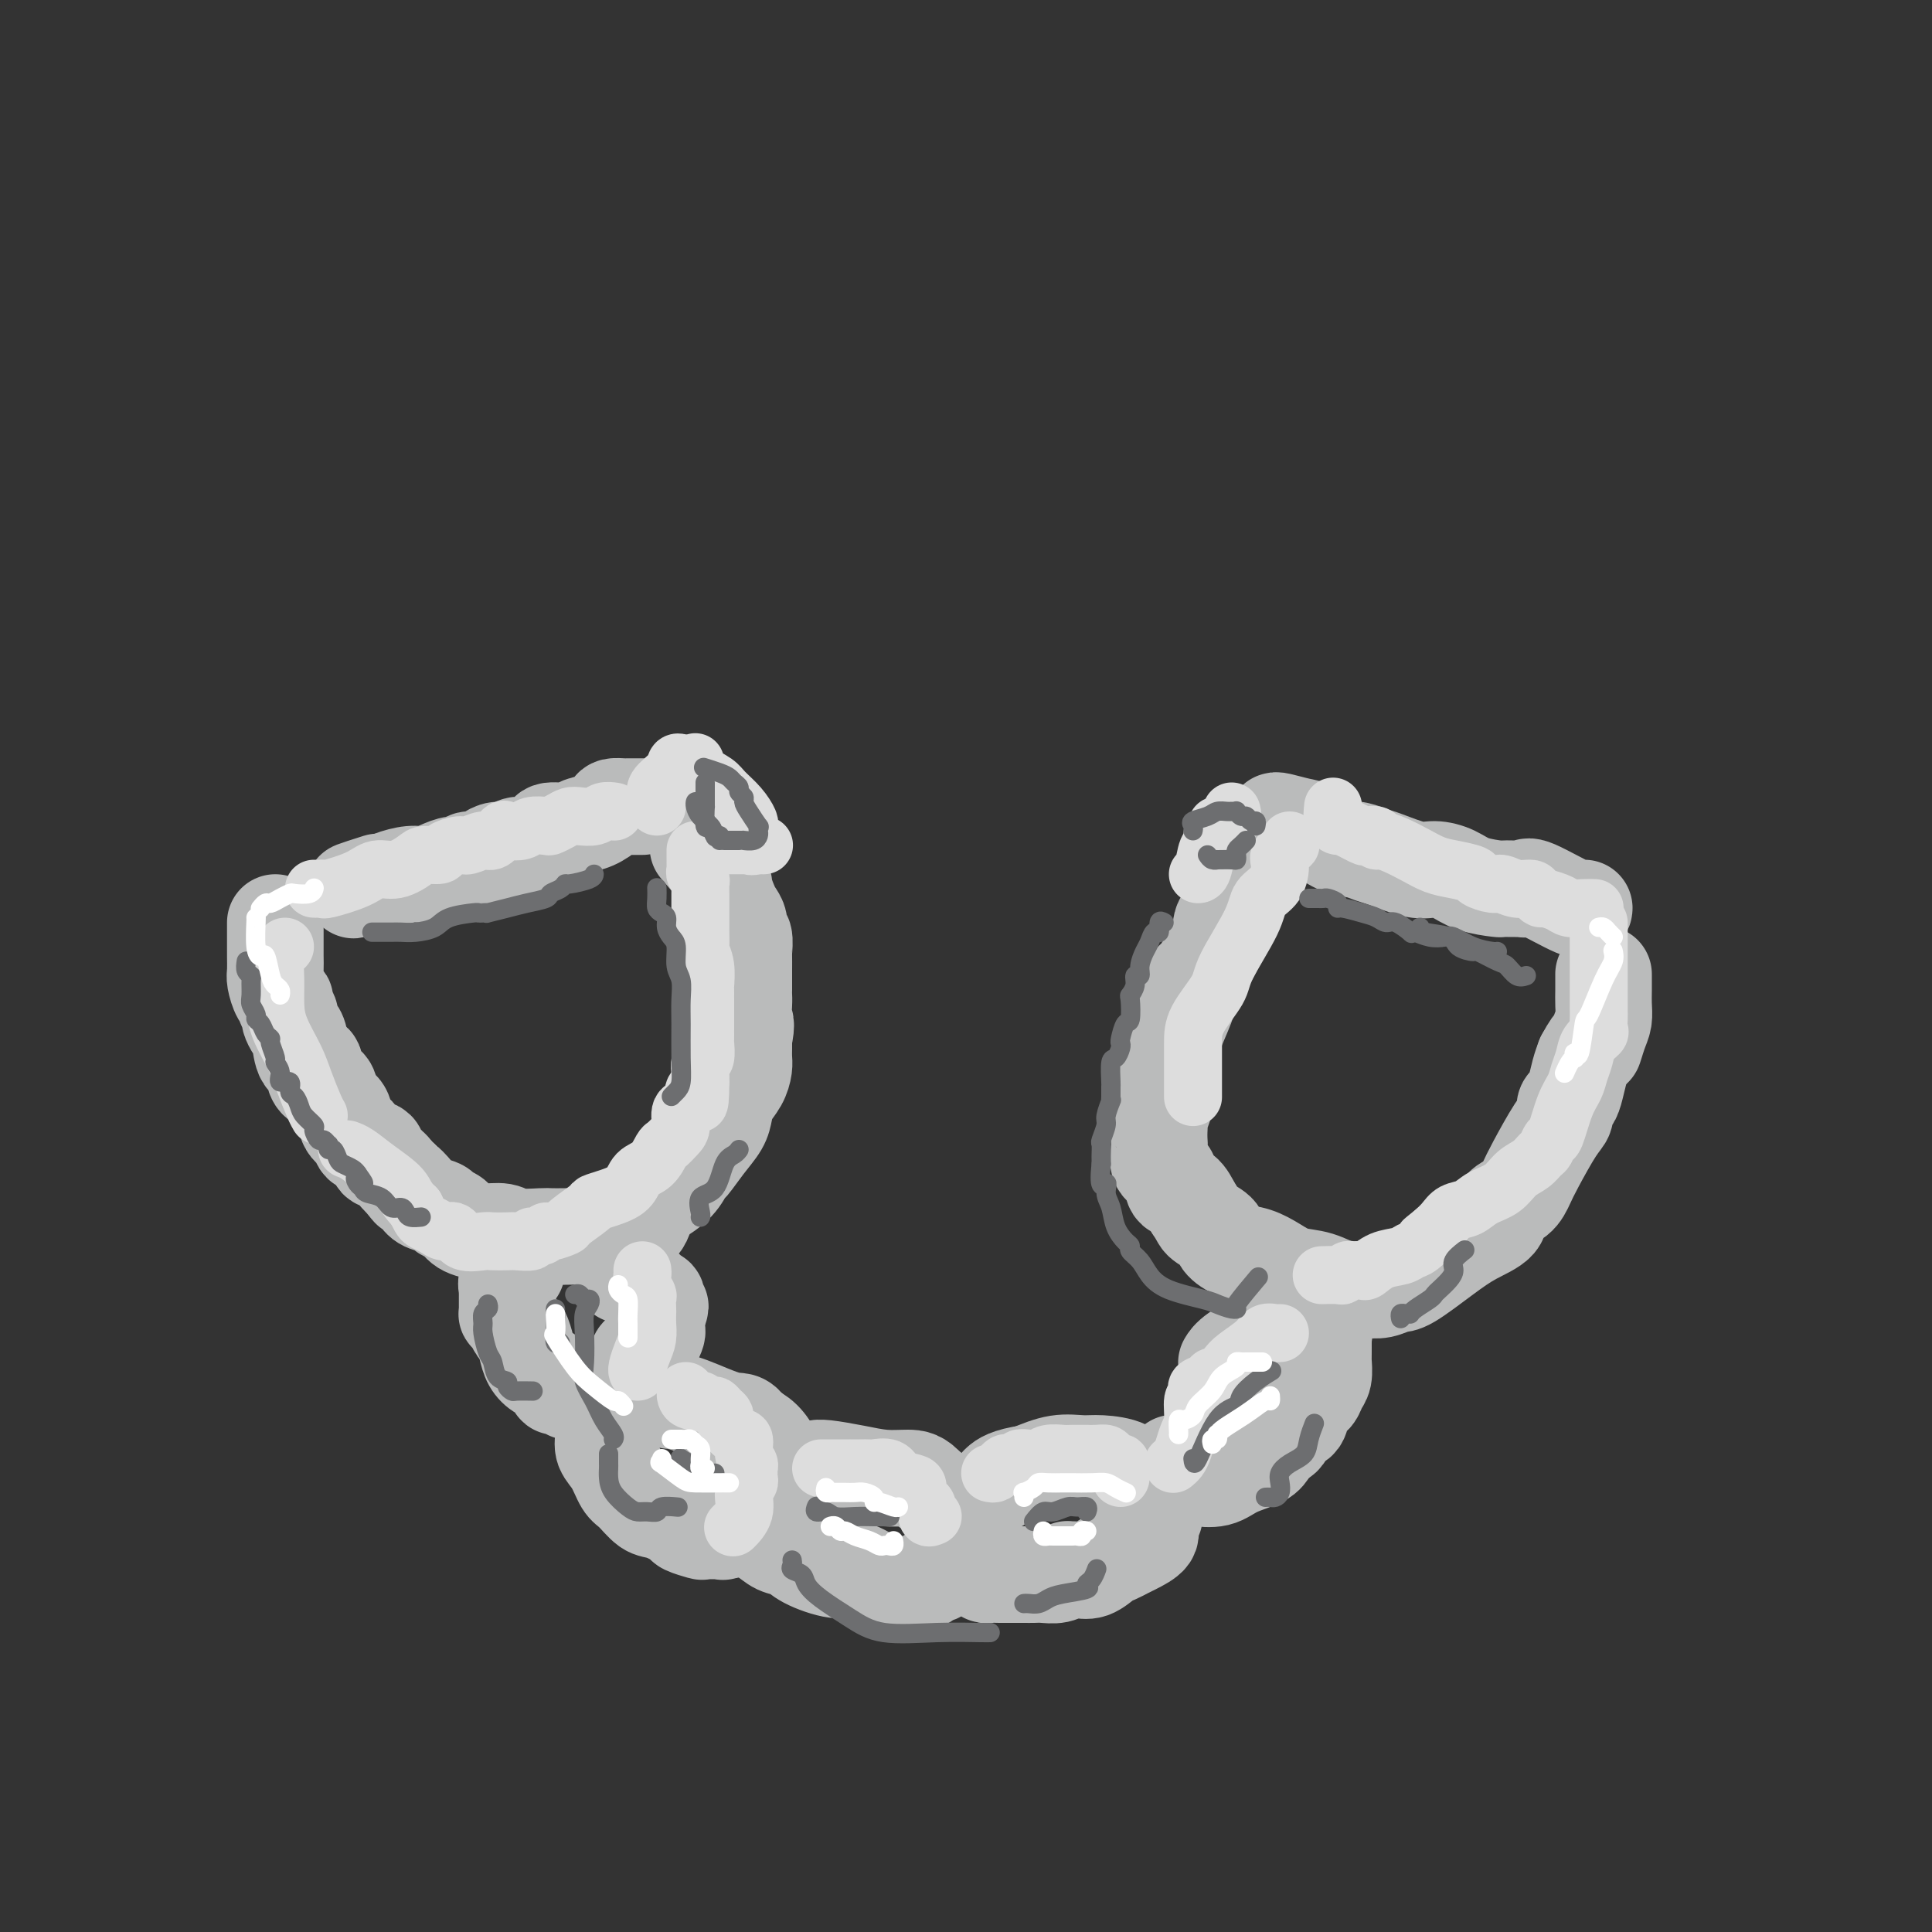 <svg viewBox='0 0 400 400' version='1.1' xmlns='http://www.w3.org/2000/svg' xmlns:xlink='http://www.w3.org/1999/xlink'><rect x="0" y="0" width="400" height="400" fill="#333333" stroke="none"/><g fill='none' stroke='rgb(186,187,187)' stroke-width='20' stroke-linecap='round' stroke-linejoin='round'><path d='M133,167c-0.446,0.000 -0.892,0.000 -1,0c-0.108,-0.000 0.122,-0.001 0,0c-0.122,0.001 -0.594,0.002 -1,0c-0.406,-0.002 -0.744,-0.008 -1,0c-0.256,0.008 -0.429,0.029 -1,0c-0.571,-0.029 -1.540,-0.109 -2,0c-0.460,0.109 -0.411,0.407 -1,1c-0.589,0.593 -1.817,1.483 -3,2c-1.183,0.517 -2.323,0.663 -3,1c-0.677,0.337 -0.891,0.865 -2,1c-1.109,0.135 -3.112,-0.123 -4,0c-0.888,0.123 -0.661,0.625 -1,1c-0.339,0.375 -1.245,0.622 -2,1c-0.755,0.378 -1.358,0.889 -2,1c-0.642,0.111 -1.322,-0.176 -2,0c-0.678,0.176 -1.355,0.817 -2,1c-0.645,0.183 -1.257,-0.091 -2,0c-0.743,0.091 -1.616,0.545 -2,1c-0.384,0.455 -0.280,0.909 -1,1c-0.720,0.091 -2.265,-0.182 -3,0c-0.735,0.182 -0.660,0.819 -1,1c-0.340,0.181 -1.096,-0.092 -2,0c-0.904,0.092 -1.958,0.550 -3,1c-1.042,0.450 -2.073,0.891 -3,1c-0.927,0.109 -1.751,-0.114 -3,0c-1.249,0.114 -2.922,0.567 -4,1c-1.078,0.433 -1.559,0.847 -2,1c-0.441,0.153 -0.840,0.044 -1,0c-0.160,-0.044 -0.080,-0.022 0,0'/><path d='M78,183c-8.778,2.489 -3.222,0.711 -1,0c2.222,-0.711 1.111,-0.356 0,0'/><path d='M57,191c-0.000,0.295 -0.000,0.590 0,1c0.000,0.410 0.000,0.937 0,1c-0.000,0.063 -0.000,-0.336 0,0c0.000,0.336 0.000,1.406 0,2c-0.000,0.594 -0.001,0.710 0,1c0.001,0.290 0.003,0.754 0,1c-0.003,0.246 -0.011,0.276 0,1c0.011,0.724 0.040,2.143 0,3c-0.040,0.857 -0.150,1.151 0,2c0.150,0.849 0.561,2.254 1,3c0.439,0.746 0.905,0.833 1,1c0.095,0.167 -0.181,0.412 0,1c0.181,0.588 0.821,1.517 1,2c0.179,0.483 -0.102,0.520 0,1c0.102,0.480 0.587,1.402 1,2c0.413,0.598 0.754,0.871 1,2c0.246,1.129 0.399,3.113 1,4c0.601,0.887 1.651,0.679 2,1c0.349,0.321 -0.005,1.173 0,2c0.005,0.827 0.367,1.629 1,2c0.633,0.371 1.536,0.312 2,1c0.464,0.688 0.489,2.125 1,3c0.511,0.875 1.508,1.189 2,2c0.492,0.811 0.480,2.119 1,3c0.520,0.881 1.571,1.334 2,2c0.429,0.666 0.237,1.544 1,2c0.763,0.456 2.481,0.490 3,1c0.519,0.510 -0.160,1.498 0,2c0.160,0.502 1.158,0.520 2,1c0.842,0.480 1.526,1.423 2,2c0.474,0.577 0.737,0.789 1,1'/><path d='M83,244c3.219,4.002 1.267,1.506 1,1c-0.267,-0.506 1.150,0.977 2,2c0.850,1.023 1.132,1.587 2,2c0.868,0.413 2.321,0.675 3,1c0.679,0.325 0.584,0.713 1,1c0.416,0.287 1.344,0.473 2,1c0.656,0.527 1.041,1.395 2,2c0.959,0.605 2.493,0.947 4,1c1.507,0.053 2.987,-0.182 4,0c1.013,0.182 1.560,0.780 3,1c1.440,0.220 3.774,0.060 5,0c1.226,-0.060 1.343,-0.020 2,0c0.657,0.020 1.853,0.019 3,0c1.147,-0.019 2.243,-0.057 4,0c1.757,0.057 4.173,0.210 5,0c0.827,-0.210 0.063,-0.783 1,-1c0.937,-0.217 3.575,-0.080 5,-1c1.425,-0.920 1.637,-2.899 2,-4c0.363,-1.101 0.876,-1.326 2,-2c1.124,-0.674 2.858,-1.797 4,-3c1.142,-1.203 1.693,-2.485 2,-3c0.307,-0.515 0.372,-0.262 1,-1c0.628,-0.738 1.821,-2.465 3,-4c1.179,-1.535 2.344,-2.876 3,-4c0.656,-1.124 0.803,-2.030 1,-3c0.197,-0.970 0.445,-2.003 1,-3c0.555,-0.997 1.417,-1.958 2,-3c0.583,-1.042 0.888,-2.166 1,-3c0.112,-0.834 0.030,-1.378 0,-2c-0.030,-0.622 -0.009,-1.320 0,-2c0.009,-0.680 0.004,-1.340 0,-2'/><path d='M154,215c0.773,-3.540 0.207,-3.392 0,-4c-0.207,-0.608 -0.055,-1.974 0,-3c0.055,-1.026 0.015,-1.712 0,-2c-0.015,-0.288 -0.003,-0.179 0,-1c0.003,-0.821 -0.003,-2.572 0,-4c0.003,-1.428 0.016,-2.532 0,-3c-0.016,-0.468 -0.060,-0.300 0,-1c0.060,-0.700 0.224,-2.270 0,-3c-0.224,-0.730 -0.834,-0.622 -1,-1c-0.166,-0.378 0.113,-1.242 0,-2c-0.113,-0.758 -0.620,-1.409 -1,-2c-0.380,-0.591 -0.635,-1.123 -1,-2c-0.365,-0.877 -0.840,-2.101 -1,-3c-0.160,-0.899 -0.005,-1.473 -1,-3c-0.995,-1.527 -3.142,-4.008 -4,-5c-0.858,-0.992 -0.429,-0.496 0,0'/><path d='M264,170c0.027,-0.106 0.055,-0.211 1,0c0.945,0.211 2.809,0.739 4,1c1.191,0.261 1.709,0.254 3,1c1.291,0.746 3.357,2.246 5,3c1.643,0.754 2.865,0.762 4,1c1.135,0.238 2.183,0.707 3,1c0.817,0.293 1.402,0.411 3,1c1.598,0.589 4.208,1.650 6,2c1.792,0.350 2.766,-0.011 4,0c1.234,0.011 2.730,0.395 4,1c1.270,0.605 2.316,1.430 4,2c1.684,0.570 4.006,0.885 5,1c0.994,0.115 0.662,0.031 1,0c0.338,-0.031 1.348,-0.007 2,0c0.652,0.007 0.945,-0.002 1,0c0.055,0.002 -0.129,0.016 0,0c0.129,-0.016 0.570,-0.060 1,0c0.430,0.060 0.847,0.226 1,0c0.153,-0.226 0.041,-0.844 2,0c1.959,0.844 5.989,3.150 8,4c2.011,0.850 2.003,0.243 2,0c-0.003,-0.243 -0.002,-0.121 0,0'/><path d='M261,175c-0.765,0.758 -1.529,1.516 -2,2c-0.471,0.484 -0.647,0.694 -1,1c-0.353,0.306 -0.881,0.707 -1,1c-0.119,0.293 0.171,0.476 0,1c-0.171,0.524 -0.802,1.388 -1,2c-0.198,0.612 0.038,0.971 0,2c-0.038,1.029 -0.349,2.728 -1,4c-0.651,1.272 -1.640,2.117 -2,3c-0.360,0.883 -0.089,1.805 -1,4c-0.911,2.195 -3.004,5.665 -4,7c-0.996,1.335 -0.897,0.537 -1,1c-0.103,0.463 -0.410,2.188 -1,4c-0.590,1.812 -1.465,3.711 -2,5c-0.535,1.289 -0.732,1.968 -1,3c-0.268,1.032 -0.607,2.417 -1,4c-0.393,1.583 -0.841,3.363 -1,4c-0.159,0.637 -0.028,0.132 0,1c0.028,0.868 -0.045,3.110 0,4c0.045,0.890 0.208,0.427 0,1c-0.208,0.573 -0.787,2.183 -1,3c-0.213,0.817 -0.059,0.842 0,1c0.059,0.158 0.023,0.450 0,1c-0.023,0.550 -0.032,1.360 0,2c0.032,0.640 0.106,1.112 0,2c-0.106,0.888 -0.390,2.194 0,3c0.390,0.806 1.455,1.113 2,2c0.545,0.887 0.570,2.354 1,3c0.430,0.646 1.266,0.470 2,1c0.734,0.530 1.367,1.765 2,3'/><path d='M247,250c1.361,1.975 1.262,2.412 2,3c0.738,0.588 2.311,1.326 3,2c0.689,0.674 0.493,1.284 1,2c0.507,0.716 1.716,1.539 3,2c1.284,0.461 2.644,0.562 4,1c1.356,0.438 2.709,1.214 4,2c1.291,0.786 2.519,1.583 4,2c1.481,0.417 3.215,0.452 5,1c1.785,0.548 3.623,1.607 5,2c1.377,0.393 2.294,0.120 3,0c0.706,-0.120 1.202,-0.086 2,0c0.798,0.086 1.898,0.224 3,0c1.102,-0.224 2.205,-0.811 3,-1c0.795,-0.189 1.282,0.020 3,-1c1.718,-1.020 4.666,-3.270 7,-5c2.334,-1.730 4.054,-2.942 6,-4c1.946,-1.058 4.119,-1.963 5,-3c0.881,-1.037 0.470,-2.207 1,-3c0.530,-0.793 2.003,-1.209 3,-2c0.997,-0.791 1.520,-1.956 2,-3c0.480,-1.044 0.916,-1.967 2,-4c1.084,-2.033 2.815,-5.176 4,-7c1.185,-1.824 1.823,-2.330 2,-3c0.177,-0.670 -0.107,-1.506 0,-2c0.107,-0.494 0.606,-0.648 1,-1c0.394,-0.352 0.683,-0.902 1,-2c0.317,-1.098 0.662,-2.742 1,-4c0.338,-1.258 0.669,-2.129 1,-3'/><path d='M328,219c2.574,-4.796 2.010,-2.284 2,-2c-0.010,0.284 0.533,-1.658 1,-3c0.467,-1.342 0.857,-2.083 1,-3c0.143,-0.917 0.038,-2.009 0,-3c-0.038,-0.991 -0.010,-1.882 0,-3c0.010,-1.118 0.003,-2.462 0,-3c-0.003,-0.538 -0.001,-0.269 0,0'/><path d='M107,263c-0.845,0.653 -1.691,1.306 -2,2c-0.309,0.694 -0.083,1.428 0,2c0.083,0.572 0.022,0.980 0,1c-0.022,0.020 -0.007,-0.349 0,0c0.007,0.349 0.005,1.416 0,2c-0.005,0.584 -0.012,0.685 0,1c0.012,0.315 0.045,0.842 0,1c-0.045,0.158 -0.166,-0.054 0,0c0.166,0.054 0.621,0.374 1,1c0.379,0.626 0.682,1.558 1,2c0.318,0.442 0.652,0.393 1,1c0.348,0.607 0.709,1.869 1,3c0.291,1.131 0.510,2.130 1,3c0.490,0.870 1.250,1.610 2,2c0.750,0.390 1.490,0.430 2,1c0.510,0.570 0.791,1.670 1,2c0.209,0.330 0.345,-0.108 1,0c0.655,0.108 1.830,0.764 2,1c0.170,0.236 -0.666,0.053 0,0c0.666,-0.053 2.832,0.025 4,0c1.168,-0.025 1.336,-0.152 2,0c0.664,0.152 1.824,0.584 3,0c1.176,-0.584 2.370,-2.183 3,-3c0.630,-0.817 0.697,-0.851 1,-1c0.303,-0.149 0.841,-0.411 1,-1c0.159,-0.589 -0.063,-1.504 0,-2c0.063,-0.496 0.409,-0.572 1,-1c0.591,-0.428 1.426,-1.207 2,-2c0.574,-0.793 0.885,-1.598 1,-2c0.115,-0.402 0.033,-0.401 0,-1c-0.033,-0.599 -0.016,-1.800 0,-3'/><path d='M136,272c1.389,-2.585 0.360,-1.046 0,-1c-0.360,0.046 -0.051,-1.399 0,-2c0.051,-0.601 -0.155,-0.357 -1,-1c-0.845,-0.643 -2.330,-2.172 -3,-3c-0.670,-0.828 -0.527,-0.954 -1,-1c-0.473,-0.046 -1.564,-0.013 -2,0c-0.436,0.013 -0.218,0.007 0,0'/><path d='M125,292c0.003,0.380 0.007,0.761 0,1c-0.007,0.239 -0.024,0.337 0,1c0.024,0.663 0.088,1.891 0,3c-0.088,1.109 -0.330,2.098 0,3c0.330,0.902 1.230,1.718 2,3c0.770,1.282 1.408,3.030 2,4c0.592,0.970 1.136,1.163 2,2c0.864,0.837 2.046,2.319 3,3c0.954,0.681 1.678,0.561 3,1c1.322,0.439 3.240,1.438 4,2c0.760,0.562 0.360,0.688 1,1c0.640,0.312 2.321,0.812 3,1c0.679,0.188 0.358,0.064 1,0c0.642,-0.064 2.248,-0.070 3,0c0.752,0.070 0.649,0.215 1,0c0.351,-0.215 1.155,-0.792 2,-1c0.845,-0.208 1.732,-0.049 2,0c0.268,0.049 -0.084,-0.013 0,0c0.084,0.013 0.604,0.100 1,0c0.396,-0.100 0.666,-0.388 1,-1c0.334,-0.612 0.731,-1.550 1,-2c0.269,-0.450 0.412,-0.414 1,-1c0.588,-0.586 1.623,-1.794 2,-3c0.377,-1.206 0.096,-2.410 0,-3c-0.096,-0.590 -0.006,-0.567 0,-1c0.006,-0.433 -0.070,-1.322 0,-2c0.070,-0.678 0.288,-1.144 0,-2c-0.288,-0.856 -1.082,-2.102 -2,-3c-0.918,-0.898 -1.959,-1.449 -3,-2'/><path d='M155,296c-1.258,-2.298 -1.904,-1.544 -4,-2c-2.096,-0.456 -5.641,-2.123 -8,-3c-2.359,-0.877 -3.531,-0.965 -4,-1c-0.469,-0.035 -0.234,-0.018 0,0'/><path d='M154,311c0.007,0.365 0.015,0.730 0,1c-0.015,0.270 -0.052,0.443 0,1c0.052,0.557 0.191,1.496 0,2c-0.191,0.504 -0.714,0.571 0,1c0.714,0.429 2.666,1.219 4,2c1.334,0.781 2.050,1.552 3,2c0.950,0.448 2.134,0.571 3,1c0.866,0.429 1.415,1.163 3,2c1.585,0.837 4.207,1.779 6,2c1.793,0.221 2.756,-0.277 4,0c1.244,0.277 2.767,1.328 4,2c1.233,0.672 2.176,0.966 3,1c0.824,0.034 1.529,-0.190 2,0c0.471,0.190 0.707,0.794 1,1c0.293,0.206 0.642,0.013 1,0c0.358,-0.013 0.726,0.155 1,0c0.274,-0.155 0.455,-0.634 1,-1c0.545,-0.366 1.456,-0.621 2,-1c0.544,-0.379 0.723,-0.882 1,-1c0.277,-0.118 0.652,0.148 1,0c0.348,-0.148 0.667,-0.712 1,-1c0.333,-0.288 0.678,-0.301 1,-1c0.322,-0.699 0.622,-2.084 1,-3c0.378,-0.916 0.835,-1.362 1,-2c0.165,-0.638 0.040,-1.469 0,-2c-0.040,-0.531 0.006,-0.764 0,-1c-0.006,-0.236 -0.063,-0.476 0,-1c0.063,-0.524 0.248,-1.333 0,-2c-0.248,-0.667 -0.928,-1.190 -2,-2c-1.072,-0.810 -2.536,-1.905 -4,-3'/><path d='M192,308c-1.604,-1.857 -2.616,-2.000 -4,-2c-1.384,0.000 -3.142,0.144 -5,0c-1.858,-0.144 -3.818,-0.575 -6,-1c-2.182,-0.425 -4.588,-0.845 -6,-1c-1.412,-0.155 -1.832,-0.044 -2,0c-0.168,0.044 -0.084,0.022 0,0'/><path d='M203,325c0.359,0.423 0.719,0.845 1,1c0.281,0.155 0.484,0.042 1,0c0.516,-0.042 1.345,-0.011 2,0c0.655,0.011 1.137,0.004 2,0c0.863,-0.004 2.106,-0.005 3,0c0.894,0.005 1.440,0.016 2,0c0.560,-0.016 1.136,-0.057 2,0c0.864,0.057 2.016,0.213 3,0c0.984,-0.213 1.800,-0.796 2,-1c0.200,-0.204 -0.218,-0.029 0,0c0.218,0.029 1.070,-0.086 2,0c0.930,0.086 1.938,0.375 3,0c1.062,-0.375 2.177,-1.413 3,-2c0.823,-0.587 1.354,-0.724 2,-1c0.646,-0.276 1.406,-0.692 2,-1c0.594,-0.308 1.021,-0.507 2,-1c0.979,-0.493 2.511,-1.280 3,-2c0.489,-0.720 -0.065,-1.372 0,-2c0.065,-0.628 0.750,-1.232 1,-2c0.250,-0.768 0.066,-1.701 0,-2c-0.066,-0.299 -0.014,0.037 0,0c0.014,-0.037 -0.010,-0.447 0,-1c0.010,-0.553 0.053,-1.248 0,-2c-0.053,-0.752 -0.204,-1.560 -1,-2c-0.796,-0.440 -2.238,-0.512 -3,-1c-0.762,-0.488 -0.845,-1.393 -2,-2c-1.155,-0.607 -3.382,-0.915 -5,-1c-1.618,-0.085 -2.628,0.054 -4,0c-1.372,-0.054 -3.106,-0.301 -5,0c-1.894,0.301 -3.947,1.151 -6,2'/><path d='M213,305c-4.444,0.600 -5.556,1.600 -6,2c-0.444,0.400 -0.222,0.200 0,0'/><path d='M243,303c0.016,-0.091 0.032,-0.182 0,0c-0.032,0.182 -0.113,0.637 0,1c0.113,0.363 0.421,0.635 1,1c0.579,0.365 1.430,0.824 2,1c0.570,0.176 0.860,0.069 1,0c0.140,-0.069 0.131,-0.101 1,0c0.869,0.101 2.618,0.335 4,0c1.382,-0.335 2.398,-1.240 4,-2c1.602,-0.760 3.790,-1.374 5,-2c1.210,-0.626 1.441,-1.265 2,-2c0.559,-0.735 1.444,-1.566 2,-2c0.556,-0.434 0.783,-0.472 1,-1c0.217,-0.528 0.425,-1.545 1,-2c0.575,-0.455 1.517,-0.347 2,-1c0.483,-0.653 0.508,-2.066 1,-3c0.492,-0.934 1.452,-1.388 2,-2c0.548,-0.612 0.683,-1.382 1,-2c0.317,-0.618 0.817,-1.083 1,-2c0.183,-0.917 0.049,-2.287 0,-3c-0.049,-0.713 -0.013,-0.768 0,-1c0.013,-0.232 0.003,-0.640 0,-1c-0.003,-0.360 0.001,-0.671 0,-1c-0.001,-0.329 -0.006,-0.677 0,-1c0.006,-0.323 0.024,-0.623 0,-1c-0.024,-0.377 -0.089,-0.833 0,-1c0.089,-0.167 0.332,-0.045 0,0c-0.332,0.045 -1.238,0.013 -2,0c-0.762,-0.013 -1.381,-0.006 -2,0'/><path d='M270,276c-1.069,0.005 -1.740,0.019 -3,0c-1.260,-0.019 -3.108,-0.071 -4,0c-0.892,0.071 -0.827,0.267 -2,1c-1.173,0.733 -3.585,2.005 -5,3c-1.415,0.995 -1.833,1.713 -2,2c-0.167,0.287 -0.084,0.144 0,0'/></g>
<g fill='none' stroke='rgb(221,221,221)' stroke-width='12' stroke-linecap='round' stroke-linejoin='round'><path d='M65,184c0.298,0.012 0.596,0.023 1,0c0.404,-0.023 0.915,-0.081 1,0c0.085,0.081 -0.254,0.303 1,0c1.254,-0.303 4.102,-1.129 6,-2c1.898,-0.871 2.845,-1.788 4,-2c1.155,-0.212 2.517,0.280 4,0c1.483,-0.280 3.087,-1.333 4,-2c0.913,-0.667 1.136,-0.948 2,-1c0.864,-0.052 2.371,0.125 3,0c0.629,-0.125 0.381,-0.553 1,-1c0.619,-0.447 2.107,-0.912 3,-1c0.893,-0.088 1.193,0.200 2,0c0.807,-0.200 2.121,-0.890 3,-1c0.879,-0.110 1.322,0.359 2,0c0.678,-0.359 1.590,-1.546 2,-2c0.410,-0.454 0.319,-0.173 1,0c0.681,0.173 2.136,0.240 3,0c0.864,-0.240 1.138,-0.786 2,-1c0.862,-0.214 2.313,-0.096 3,0c0.687,0.096 0.611,0.170 1,0c0.389,-0.170 1.245,-0.585 2,-1c0.755,-0.415 1.411,-0.829 2,-1c0.589,-0.171 1.111,-0.098 2,0c0.889,0.098 2.146,0.222 3,0c0.854,-0.222 1.307,-0.791 2,-1c0.693,-0.209 1.627,-0.060 2,0c0.373,0.060 0.187,0.030 0,0'/><path d='M144,176c-0.001,0.333 -0.001,0.667 0,1c0.001,0.333 0.004,0.667 0,1c-0.004,0.333 -0.015,0.667 0,1c0.015,0.333 0.057,0.667 0,1c-0.057,0.333 -0.211,0.666 0,1c0.211,0.334 0.789,0.670 1,1c0.211,0.330 0.057,0.653 0,1c-0.057,0.347 -0.015,0.717 0,1c0.015,0.283 0.004,0.479 0,1c-0.004,0.521 -0.001,1.366 0,2c0.001,0.634 -0.001,1.058 0,2c0.001,0.942 0.004,2.404 0,3c-0.004,0.596 -0.015,0.328 0,1c0.015,0.672 0.057,2.283 0,3c-0.057,0.717 -0.211,0.538 0,1c0.211,0.462 0.789,1.563 1,3c0.211,1.437 0.057,3.210 0,4c-0.057,0.790 -0.015,0.598 0,1c0.015,0.402 0.004,1.399 0,2c-0.004,0.601 -0.001,0.808 0,1c0.001,0.192 0.000,0.370 0,1c-0.000,0.630 -0.000,1.711 0,2c0.000,0.289 0.001,-0.213 0,0c-0.001,0.213 -0.004,1.141 0,2c0.004,0.859 0.015,1.648 0,2c-0.015,0.352 -0.057,0.265 0,1c0.057,0.735 0.211,2.291 0,3c-0.211,0.709 -0.789,0.572 -1,1c-0.211,0.428 -0.057,1.423 0,2c0.057,0.577 0.016,0.736 0,1c-0.016,0.264 -0.008,0.632 0,1'/><path d='M145,224c-0.044,7.778 -0.655,3.224 -1,2c-0.345,-1.224 -0.425,0.880 -1,2c-0.575,1.120 -1.645,1.254 -2,2c-0.355,0.746 0.005,2.105 0,3c-0.005,0.895 -0.376,1.327 -1,2c-0.624,0.673 -1.502,1.587 -2,2c-0.498,0.413 -0.615,0.324 -1,1c-0.385,0.676 -1.039,2.118 -2,3c-0.961,0.882 -2.229,1.204 -3,2c-0.771,0.796 -1.044,2.066 -2,3c-0.956,0.934 -2.593,1.531 -4,2c-1.407,0.469 -2.584,0.809 -3,1c-0.416,0.191 -0.073,0.232 -1,1c-0.927,0.768 -3.126,2.262 -4,3c-0.874,0.738 -0.425,0.718 -1,1c-0.575,0.282 -2.176,0.864 -3,1c-0.824,0.136 -0.872,-0.174 -1,0c-0.128,0.174 -0.337,0.831 -1,1c-0.663,0.169 -1.782,-0.151 -2,0c-0.218,0.151 0.463,0.772 0,1c-0.463,0.228 -2.071,0.063 -3,0c-0.929,-0.063 -1.179,-0.025 -2,0c-0.821,0.025 -2.212,0.036 -3,0c-0.788,-0.036 -0.973,-0.118 -2,0c-1.027,0.118 -2.895,0.435 -4,0c-1.105,-0.435 -1.448,-1.621 -2,-2c-0.552,-0.379 -1.314,0.050 -2,0c-0.686,-0.050 -1.297,-0.581 -2,-1c-0.703,-0.419 -1.497,-0.728 -2,-1c-0.503,-0.272 -0.715,-0.506 -1,-1c-0.285,-0.494 -0.642,-1.247 -1,-2'/><path d='M86,250c-1.979,-1.791 -1.928,-2.767 -3,-4c-1.072,-1.233 -3.267,-2.722 -5,-4c-1.733,-1.278 -3.005,-2.344 -4,-3c-0.995,-0.656 -1.713,-0.902 -2,-1c-0.287,-0.098 -0.144,-0.049 0,0'/><path d='M59,196c-0.309,0.285 -0.617,0.570 -1,1c-0.383,0.430 -0.839,1.006 -1,2c-0.161,0.994 -0.027,2.406 0,4c0.027,1.594 -0.053,3.368 0,5c0.053,1.632 0.238,3.120 1,5c0.762,1.880 2.099,4.150 3,6c0.901,1.850 1.365,3.279 2,5c0.635,1.721 1.440,3.732 2,5c0.560,1.268 0.874,1.791 1,2c0.126,0.209 0.063,0.105 0,0'/><path d='M133,263c0.030,0.253 0.061,0.505 0,1c-0.061,0.495 -0.212,1.231 0,2c0.212,0.769 0.789,1.570 1,2c0.211,0.430 0.057,0.488 0,1c-0.057,0.512 -0.018,1.476 0,2c0.018,0.524 0.015,0.606 0,1c-0.015,0.394 -0.043,1.100 0,2c0.043,0.900 0.155,1.992 0,3c-0.155,1.008 -0.577,1.930 -1,3c-0.423,1.070 -0.845,2.287 -1,3c-0.155,0.713 -0.042,0.923 0,1c0.042,0.077 0.012,0.022 0,0c-0.012,-0.022 -0.006,-0.011 0,0'/><path d='M142,288c-0.049,0.312 -0.097,0.623 0,1c0.097,0.377 0.341,0.818 1,1c0.659,0.182 1.734,0.104 2,0c0.266,-0.104 -0.279,-0.235 0,0c0.279,0.235 1.380,0.834 2,1c0.620,0.166 0.760,-0.102 1,0c0.240,0.102 0.580,0.575 1,1c0.420,0.425 0.921,0.803 1,1c0.079,0.197 -0.262,0.213 0,1c0.262,0.787 1.128,2.343 2,3c0.872,0.657 1.750,0.414 2,1c0.250,0.586 -0.130,2.003 0,3c0.130,0.997 0.768,1.576 1,2c0.232,0.424 0.058,0.692 0,1c-0.058,0.308 0.001,0.655 0,1c-0.001,0.345 -0.060,0.688 0,1c0.060,0.312 0.240,0.591 0,1c-0.240,0.409 -0.901,0.947 -1,2c-0.099,1.053 0.365,2.623 0,4c-0.365,1.377 -1.560,2.563 -2,3c-0.440,0.437 -0.126,0.125 0,0c0.126,-0.125 0.063,-0.062 0,0'/><path d='M170,304c0.336,0.000 0.672,0.000 1,0c0.328,-0.000 0.647,-0.000 1,0c0.353,0.000 0.741,0.000 1,0c0.259,-0.000 0.388,-0.000 1,0c0.612,0.000 1.706,0.001 2,0c0.294,-0.001 -0.212,-0.002 0,0c0.212,0.002 1.144,0.007 2,0c0.856,-0.007 1.637,-0.027 2,0c0.363,0.027 0.308,0.100 1,0c0.692,-0.100 2.132,-0.374 3,0c0.868,0.374 1.163,1.396 2,2c0.837,0.604 2.214,0.791 3,1c0.786,0.209 0.980,0.442 1,1c0.020,0.558 -0.135,1.442 0,2c0.135,0.558 0.558,0.790 1,1c0.442,0.210 0.902,0.396 1,1c0.098,0.604 -0.166,1.624 0,2c0.166,0.376 0.762,0.107 1,0c0.238,-0.107 0.119,-0.054 0,0'/><path d='M205,305c0.336,0.083 0.672,0.167 1,0c0.328,-0.167 0.646,-0.584 1,-1c0.354,-0.416 0.742,-0.830 1,-1c0.258,-0.170 0.387,-0.097 1,0c0.613,0.097 1.710,0.218 2,0c0.290,-0.218 -0.228,-0.776 0,-1c0.228,-0.224 1.200,-0.112 2,0c0.800,0.112 1.427,0.226 2,0c0.573,-0.226 1.090,-0.793 2,-1c0.910,-0.207 2.211,-0.055 3,0c0.789,0.055 1.066,0.014 2,0c0.934,-0.014 2.527,-0.001 3,0c0.473,0.001 -0.172,-0.010 0,0c0.172,0.010 1.160,0.041 2,0c0.840,-0.041 1.531,-0.155 2,0c0.469,0.155 0.714,0.581 1,1c0.286,0.419 0.613,0.833 1,1c0.387,0.167 0.836,0.087 1,0c0.164,-0.087 0.044,-0.181 0,0c-0.044,0.181 -0.012,0.636 0,1c0.012,0.364 0.003,0.636 0,1c-0.003,0.364 -0.001,0.818 0,1c0.001,0.182 0.000,0.091 0,0'/><path d='M243,303c-0.089,0.073 -0.177,0.145 0,0c0.177,-0.145 0.621,-0.508 1,-1c0.379,-0.492 0.694,-1.112 1,-2c0.306,-0.888 0.604,-2.045 1,-3c0.396,-0.955 0.889,-1.709 1,-3c0.111,-1.291 -0.160,-3.119 0,-4c0.160,-0.881 0.750,-0.815 1,-1c0.250,-0.185 0.160,-0.622 0,-1c-0.160,-0.378 -0.390,-0.696 0,-1c0.390,-0.304 1.401,-0.594 2,-1c0.599,-0.406 0.787,-0.927 1,-1c0.213,-0.073 0.451,0.302 1,0c0.549,-0.302 1.407,-1.282 2,-2c0.593,-0.718 0.919,-1.173 2,-2c1.081,-0.827 2.917,-2.025 4,-3c1.083,-0.975 1.414,-1.725 2,-2c0.586,-0.275 1.427,-0.074 2,0c0.573,0.074 0.878,0.021 1,0c0.122,-0.021 0.061,-0.011 0,0'/><path d='M276,167c-0.114,1.139 -0.229,2.277 0,3c0.229,0.723 0.801,1.030 1,1c0.199,-0.030 0.025,-0.396 1,0c0.975,0.396 3.100,1.556 4,2c0.900,0.444 0.575,0.174 1,0c0.425,-0.174 1.600,-0.251 2,0c0.400,0.251 0.024,0.830 0,1c-0.024,0.170 0.302,-0.071 1,0c0.698,0.071 1.767,0.453 3,1c1.233,0.547 2.629,1.260 4,2c1.371,0.740 2.717,1.509 4,2c1.283,0.491 2.503,0.705 4,1c1.497,0.295 3.271,0.671 4,1c0.729,0.329 0.412,0.609 1,1c0.588,0.391 2.080,0.892 3,1c0.920,0.108 1.269,-0.177 2,0c0.731,0.177 1.843,0.817 3,1c1.157,0.183 2.358,-0.092 3,0c0.642,0.092 0.723,0.550 1,1c0.277,0.450 0.749,0.891 1,1c0.251,0.109 0.281,-0.114 1,0c0.719,0.114 2.126,0.567 3,1c0.874,0.433 1.214,0.848 2,1c0.786,0.152 2.019,0.041 3,0c0.981,-0.041 1.709,-0.012 2,0c0.291,0.012 0.146,0.006 0,0'/><path d='M331,191c0.000,0.317 0.000,0.633 0,1c-0.000,0.367 -0.000,0.783 0,1c0.000,0.217 0.000,0.234 0,1c-0.000,0.766 -0.000,2.282 0,3c0.000,0.718 0.000,0.637 0,1c-0.000,0.363 -0.000,1.171 0,2c0.000,0.829 0.000,1.678 0,2c-0.000,0.322 -0.001,0.118 0,1c0.001,0.882 0.002,2.852 0,4c-0.002,1.148 -0.007,1.476 0,2c0.007,0.524 0.027,1.246 0,2c-0.027,0.754 -0.101,1.542 0,2c0.101,0.458 0.379,0.587 0,1c-0.379,0.413 -1.414,1.111 -2,2c-0.586,0.889 -0.724,1.969 -1,3c-0.276,1.031 -0.690,2.011 -1,3c-0.310,0.989 -0.517,1.985 -1,3c-0.483,1.015 -1.242,2.050 -2,4c-0.758,1.950 -1.515,4.816 -2,6c-0.485,1.184 -0.700,0.686 -1,1c-0.300,0.314 -0.687,1.439 -1,2c-0.313,0.561 -0.552,0.559 -1,1c-0.448,0.441 -1.106,1.327 -2,2c-0.894,0.673 -2.025,1.135 -3,2c-0.975,0.865 -1.794,2.133 -3,3c-1.206,0.867 -2.798,1.335 -4,2c-1.202,0.665 -2.013,1.529 -3,2c-0.987,0.471 -2.150,0.550 -3,1c-0.850,0.450 -1.386,1.271 -2,2c-0.614,0.729 -1.307,1.364 -2,2'/><path d='M297,255c-4.000,3.212 -1.501,1.241 -1,1c0.501,-0.241 -0.997,1.250 -2,2c-1.003,0.750 -1.510,0.761 -2,1c-0.490,0.239 -0.961,0.705 -2,1c-1.039,0.295 -2.645,0.418 -4,1c-1.355,0.582 -2.458,1.624 -3,2c-0.542,0.376 -0.524,0.087 -1,0c-0.476,-0.087 -1.445,0.029 -2,0c-0.555,-0.029 -0.696,-0.204 -1,0c-0.304,0.204 -0.772,0.787 -1,1c-0.228,0.213 -0.215,0.057 -1,0c-0.785,-0.057 -2.367,-0.016 -3,0c-0.633,0.016 -0.316,0.008 0,0'/><path d='M267,174c-0.061,0.474 -0.122,0.949 0,1c0.122,0.051 0.429,-0.321 0,0c-0.429,0.321 -1.592,1.337 -2,2c-0.408,0.663 -0.061,0.975 0,2c0.061,1.025 -0.166,2.764 -1,4c-0.834,1.236 -2.276,1.968 -3,3c-0.724,1.032 -0.730,2.365 -2,5c-1.270,2.635 -3.804,6.574 -5,9c-1.196,2.426 -1.052,3.339 -2,5c-0.948,1.661 -2.986,4.071 -4,6c-1.014,1.929 -1.004,3.379 -1,5c0.004,1.621 0.001,3.414 0,5c-0.001,1.586 -0.000,2.965 0,4c0.000,1.035 0.000,1.724 0,2c-0.000,0.276 -0.000,0.138 0,0'/><path d='M136,167c0.006,-0.299 0.012,-0.597 0,-1c-0.012,-0.403 -0.043,-0.910 0,-1c0.043,-0.090 0.159,0.239 0,0c-0.159,-0.239 -0.592,-1.045 0,-2c0.592,-0.955 2.210,-2.060 3,-3c0.790,-0.940 0.751,-1.715 1,-2c0.249,-0.285 0.785,-0.082 1,0c0.215,0.082 0.107,0.041 0,0'/><path d='M144,158c-0.033,-0.177 -0.066,-0.354 0,0c0.066,0.354 0.232,1.240 1,2c0.768,0.760 2.139,1.394 3,2c0.861,0.606 1.211,1.185 2,2c0.789,0.815 2.016,1.866 3,3c0.984,1.134 1.726,2.350 2,3c0.274,0.650 0.080,0.735 0,1c-0.080,0.265 -0.046,0.712 0,1c0.046,0.288 0.103,0.417 0,1c-0.103,0.583 -0.366,1.620 0,2c0.366,0.380 1.359,0.102 2,0c0.641,-0.102 0.928,-0.027 1,0c0.072,0.027 -0.073,0.007 0,0c0.073,-0.007 0.363,-0.002 0,0c-0.363,0.002 -1.379,0.001 -2,0c-0.621,-0.001 -0.847,-0.000 -2,0c-1.153,0.000 -3.234,0.000 -4,0c-0.766,-0.000 -0.219,-0.000 0,0c0.219,0.000 0.109,0.000 0,0'/><path d='M254,172c-0.008,-0.447 -0.016,-0.894 0,-1c0.016,-0.106 0.057,0.129 0,0c-0.057,-0.129 -0.211,-0.622 0,-1c0.211,-0.378 0.788,-0.640 1,-1c0.212,-0.360 0.061,-0.817 0,-1c-0.061,-0.183 -0.030,-0.091 0,0'/><path d='M252,171c-0.032,-0.099 -0.064,-0.198 0,0c0.064,0.198 0.225,0.694 0,1c-0.225,0.306 -0.834,0.422 -1,1c-0.166,0.578 0.113,1.619 0,2c-0.113,0.381 -0.618,0.102 -1,1c-0.382,0.898 -0.641,2.973 -1,4c-0.359,1.027 -0.817,1.008 -1,1c-0.183,-0.008 -0.092,-0.004 0,0'/></g>
<g fill='none' stroke='rgb(109,110,112)' stroke-width='4' stroke-linecap='round' stroke-linejoin='round'><path d='M51,199c-0.114,0.741 -0.228,1.483 0,2c0.228,0.517 0.797,0.811 1,1c0.203,0.189 0.039,0.275 0,1c-0.039,0.725 0.045,2.091 0,3c-0.045,0.909 -0.220,1.360 0,2c0.220,0.640 0.833,1.467 1,2c0.167,0.533 -0.114,0.771 0,1c0.114,0.229 0.623,0.450 1,1c0.377,0.550 0.622,1.428 1,2c0.378,0.572 0.890,0.838 1,1c0.110,0.162 -0.183,0.219 0,1c0.183,0.781 0.841,2.284 1,3c0.159,0.716 -0.183,0.644 0,1c0.183,0.356 0.889,1.141 1,2c0.111,0.859 -0.373,1.791 0,2c0.373,0.209 1.604,-0.306 2,0c0.396,0.306 -0.044,1.434 0,2c0.044,0.566 0.571,0.570 1,1c0.429,0.430 0.759,1.286 1,2c0.241,0.714 0.393,1.286 1,2c0.607,0.714 1.669,1.568 2,2c0.331,0.432 -0.069,0.440 0,1c0.069,0.560 0.606,1.671 1,2c0.394,0.329 0.644,-0.124 1,0c0.356,0.124 0.817,0.825 1,1c0.183,0.175 0.090,-0.174 0,0c-0.090,0.174 -0.175,0.873 0,1c0.175,0.127 0.610,-0.317 1,0c0.390,0.317 0.733,1.394 1,2c0.267,0.606 0.456,0.740 1,1c0.544,0.260 1.441,0.646 2,1c0.559,0.354 0.779,0.677 1,1'/><path d='M74,243c2.490,3.427 0.715,1.494 0,1c-0.715,-0.494 -0.372,0.450 0,1c0.372,0.550 0.772,0.707 1,1c0.228,0.293 0.285,0.722 1,1c0.715,0.278 2.088,0.404 3,1c0.912,0.596 1.362,1.662 2,2c0.638,0.338 1.464,-0.053 2,0c0.536,0.053 0.783,0.550 1,1c0.217,0.450 0.405,0.852 1,1c0.595,0.148 1.599,0.042 2,0c0.401,-0.042 0.201,-0.021 0,0'/><path d='M136,184c-0.006,-0.173 -0.012,-0.345 0,0c0.012,0.345 0.041,1.209 0,2c-0.041,0.791 -0.152,1.511 0,2c0.152,0.489 0.567,0.748 1,1c0.433,0.252 0.886,0.497 1,1c0.114,0.503 -0.109,1.264 0,2c0.109,0.736 0.551,1.449 1,2c0.449,0.551 0.905,0.942 1,2c0.095,1.058 -0.171,2.785 0,4c0.171,1.215 0.779,1.918 1,3c0.221,1.082 0.057,2.541 0,4c-0.057,1.459 -0.005,2.916 0,5c0.005,2.084 -0.037,4.793 0,7c0.037,2.207 0.154,3.911 0,5c-0.154,1.089 -0.580,1.562 -1,2c-0.420,0.438 -0.834,0.839 -1,1c-0.166,0.161 -0.083,0.080 0,0'/><path d='M144,166c-0.059,0.240 -0.117,0.480 0,1c0.117,0.520 0.410,1.320 1,2c0.590,0.680 1.479,1.240 2,2c0.521,0.760 0.676,1.719 1,2c0.324,0.281 0.818,-0.117 1,0c0.182,0.117 0.052,0.748 0,1c-0.052,0.252 -0.026,0.126 0,0'/><path d='M150,174c0.230,0.000 0.461,0.001 1,0c0.539,-0.001 1.388,-0.003 2,0c0.612,0.003 0.987,0.012 1,0c0.013,-0.012 -0.337,-0.046 0,0c0.337,0.046 1.360,0.173 2,0c0.640,-0.173 0.897,-0.644 1,-1c0.103,-0.356 0.052,-0.596 0,-1c-0.052,-0.404 -0.104,-0.973 0,-1c0.104,-0.027 0.364,0.487 0,0c-0.364,-0.487 -1.350,-1.976 -2,-3c-0.650,-1.024 -0.962,-1.584 -1,-2c-0.038,-0.416 0.197,-0.689 0,-1c-0.197,-0.311 -0.828,-0.661 -1,-1c-0.172,-0.339 0.115,-0.669 0,-1c-0.115,-0.331 -0.630,-0.663 -1,-1c-0.370,-0.337 -0.594,-0.678 -1,-1c-0.406,-0.322 -0.994,-0.625 -2,-1c-1.006,-0.375 -2.430,-0.821 -3,-1c-0.570,-0.179 -0.285,-0.089 0,0'/><path d='M146,162c0.002,-0.064 0.003,-0.128 0,1c-0.003,1.128 -0.011,3.448 0,4c0.011,0.552 0.042,-0.664 0,0c-0.042,0.664 -0.156,3.209 0,4c0.156,0.791 0.580,-0.172 1,0c0.420,0.172 0.834,1.478 1,2c0.166,0.522 0.083,0.261 0,0'/><path d='M250,177c0.287,0.423 0.574,0.846 1,1c0.426,0.154 0.990,0.038 1,0c0.010,-0.038 -0.534,0.001 0,0c0.534,-0.001 2.146,-0.041 3,0c0.854,0.041 0.951,0.165 1,0c0.049,-0.165 0.052,-0.619 0,-1c-0.052,-0.381 -0.158,-0.690 0,-1c0.158,-0.310 0.581,-0.622 1,-1c0.419,-0.378 0.834,-0.822 1,-1c0.166,-0.178 0.083,-0.089 0,0'/><path d='M260,171c0.089,-0.455 0.177,-0.910 0,-1c-0.177,-0.090 -0.621,0.186 -1,0c-0.379,-0.186 -0.693,-0.835 -1,-1c-0.307,-0.165 -0.606,0.152 -1,0c-0.394,-0.152 -0.882,-0.774 -1,-1c-0.118,-0.226 0.136,-0.058 0,0c-0.136,0.058 -0.661,0.004 -1,0c-0.339,-0.004 -0.494,0.040 -1,0c-0.506,-0.040 -1.365,-0.165 -2,0c-0.635,0.165 -1.046,0.619 -2,1c-0.954,0.381 -2.452,0.690 -3,1c-0.548,0.310 -0.148,0.622 0,1c0.148,0.378 0.042,0.822 0,1c-0.042,0.178 -0.021,0.089 0,0'/><path d='M101,270c0.115,0.362 0.230,0.724 0,1c-0.230,0.276 -0.804,0.467 -1,1c-0.196,0.533 -0.012,1.407 0,2c0.012,0.593 -0.147,0.904 0,2c0.147,1.096 0.599,2.976 1,4c0.401,1.024 0.752,1.192 1,2c0.248,0.808 0.393,2.255 1,3c0.607,0.745 1.676,0.788 2,1c0.324,0.212 -0.098,0.593 0,1c0.098,0.407 0.717,0.841 1,1c0.283,0.159 0.230,0.043 1,0c0.770,-0.043 2.363,-0.012 3,0c0.637,0.012 0.319,0.006 0,0'/><path d='M115,271c-0.001,0.366 -0.001,0.733 0,1c0.001,0.267 0.004,0.436 0,1c-0.004,0.564 -0.015,1.524 0,2c0.015,0.476 0.056,0.468 0,1c-0.056,0.532 -0.207,1.605 0,2c0.207,0.395 0.774,0.113 1,0c0.226,-0.113 0.113,-0.056 0,0'/><path d='M119,268c0.338,-0.119 0.675,-0.237 1,0c0.325,0.237 0.637,0.830 1,1c0.363,0.170 0.777,-0.082 1,0c0.223,0.082 0.254,0.499 0,1c-0.254,0.501 -0.794,1.084 -1,2c-0.206,0.916 -0.078,2.163 0,4c0.078,1.837 0.105,4.264 0,6c-0.105,1.736 -0.344,2.780 0,4c0.344,1.220 1.269,2.614 2,4c0.731,1.386 1.268,2.763 2,4c0.732,1.237 1.659,2.333 2,3c0.341,0.667 0.098,0.905 0,1c-0.098,0.095 -0.049,0.048 0,0'/><path d='M126,301c0.001,0.328 0.001,0.657 0,1c-0.001,0.343 -0.005,0.701 0,1c0.005,0.299 0.018,0.539 0,1c-0.018,0.461 -0.066,1.142 0,2c0.066,0.858 0.246,1.891 1,3c0.754,1.109 2.084,2.293 3,3c0.916,0.707 1.419,0.935 2,1c0.581,0.065 1.238,-0.035 2,0c0.762,0.035 1.627,0.205 2,0c0.373,-0.205 0.254,-0.786 1,-1c0.746,-0.214 2.356,-0.061 3,0c0.644,0.061 0.322,0.031 0,0'/><path d='M141,302c-0.162,-0.119 -0.324,-0.238 0,0c0.324,0.238 1.134,0.834 2,1c0.866,0.166 1.787,-0.099 2,0c0.213,0.099 -0.283,0.563 0,1c0.283,0.437 1.345,0.849 2,1c0.655,0.151 0.901,0.043 1,0c0.099,-0.043 0.049,-0.022 0,0'/><path d='M169,312c0.051,-0.121 0.103,-0.243 0,0c-0.103,0.243 -0.359,0.850 0,1c0.359,0.150 1.333,-0.156 2,0c0.667,0.156 1.027,0.774 2,1c0.973,0.226 2.560,0.061 4,0c1.440,-0.061 2.734,-0.016 4,0c1.266,0.016 2.505,0.005 3,0c0.495,-0.005 0.248,-0.002 0,0'/><path d='M164,323c0.056,0.328 0.113,0.656 0,1c-0.113,0.344 -0.394,0.703 0,1c0.394,0.297 1.464,0.532 2,1c0.536,0.468 0.537,1.169 1,2c0.463,0.831 1.388,1.792 3,3c1.612,1.208 3.910,2.663 6,4c2.090,1.337 3.972,2.554 7,3c3.028,0.446 7.203,0.119 11,0c3.797,-0.119 7.214,-0.032 9,0c1.786,0.032 1.939,0.009 2,0c0.061,-0.009 0.031,-0.005 0,0'/><path d='M214,315c0.698,-0.876 1.396,-1.752 2,-2c0.604,-0.248 1.115,0.134 2,0c0.885,-0.134 2.146,-0.782 3,-1c0.854,-0.218 1.301,-0.007 2,0c0.699,0.007 1.650,-0.190 2,0c0.350,0.190 0.100,0.769 0,1c-0.100,0.231 -0.050,0.116 0,0'/><path d='M212,332c0.243,-0.024 0.487,-0.048 1,0c0.513,0.048 1.296,0.167 2,0c0.704,-0.167 1.330,-0.621 2,-1c0.670,-0.379 1.385,-0.683 3,-1c1.615,-0.317 4.132,-0.645 5,-1c0.868,-0.355 0.089,-0.736 0,-1c-0.089,-0.264 0.512,-0.411 1,-1c0.488,-0.589 0.862,-1.620 1,-2c0.138,-0.380 0.039,-0.109 0,0c-0.039,0.109 -0.020,0.054 0,0'/><path d='M247,302c0.088,0.826 0.175,1.652 1,0c0.825,-1.652 2.386,-5.781 4,-8c1.614,-2.219 3.281,-2.528 4,-3c0.719,-0.472 0.492,-1.106 1,-2c0.508,-0.894 1.752,-2.048 3,-3c1.248,-0.952 2.499,-1.700 3,-2c0.501,-0.300 0.250,-0.150 0,0'/><path d='M262,310c0.339,-0.017 0.678,-0.035 1,0c0.322,0.035 0.627,0.122 1,0c0.373,-0.122 0.814,-0.455 1,-1c0.186,-0.545 0.115,-1.303 0,-2c-0.115,-0.697 -0.276,-1.333 0,-2c0.276,-0.667 0.988,-1.367 2,-2c1.012,-0.633 2.323,-1.201 3,-2c0.677,-0.799 0.721,-1.831 1,-3c0.279,-1.169 0.794,-2.477 1,-3c0.206,-0.523 0.103,-0.262 0,0'/><path d='M241,191c-0.446,-0.240 -0.893,-0.480 -1,0c-0.107,0.480 0.125,1.679 0,2c-0.125,0.321 -0.607,-0.235 -1,0c-0.393,0.235 -0.698,1.263 -1,2c-0.302,0.737 -0.602,1.184 -1,2c-0.398,0.816 -0.895,2.002 -1,3c-0.105,0.998 0.182,1.808 0,2c-0.182,0.192 -0.833,-0.235 -1,0c-0.167,0.235 0.149,1.132 0,2c-0.149,0.868 -0.761,1.707 -1,2c-0.239,0.293 -0.103,0.040 0,1c0.103,0.960 0.172,3.135 0,4c-0.172,0.865 -0.585,0.421 -1,1c-0.415,0.579 -0.833,2.179 -1,3c-0.167,0.821 -0.083,0.861 0,1c0.083,0.139 0.166,0.375 0,1c-0.166,0.625 -0.580,1.638 -1,2c-0.420,0.362 -0.845,0.073 -1,1c-0.155,0.927 -0.040,3.069 0,4c0.040,0.931 0.007,0.652 0,1c-0.007,0.348 0.013,1.324 0,2c-0.013,0.676 -0.060,1.054 0,1c0.060,-0.054 0.226,-0.538 0,0c-0.226,0.538 -0.845,2.098 -1,3c-0.155,0.902 0.155,1.145 0,2c-0.155,0.855 -0.773,2.323 -1,3c-0.227,0.677 -0.061,0.563 0,1c0.061,0.437 0.016,1.425 0,2c-0.016,0.575 -0.005,0.736 0,1c0.005,0.264 0.002,0.632 0,1'/><path d='M228,241c-0.688,6.079 0.593,4.277 1,4c0.407,-0.277 -0.058,0.973 0,2c0.058,1.027 0.641,1.833 1,3c0.359,1.167 0.495,2.696 1,4c0.505,1.304 1.380,2.383 2,3c0.620,0.617 0.984,0.774 1,1c0.016,0.226 -0.315,0.523 0,1c0.315,0.477 1.276,1.136 2,2c0.724,0.864 1.209,1.934 2,3c0.791,1.066 1.887,2.128 4,3c2.113,0.872 5.242,1.555 7,2c1.758,0.445 2.146,0.651 3,1c0.854,0.349 2.174,0.842 3,1c0.826,0.158 1.160,-0.020 1,0c-0.160,0.020 -0.812,0.236 0,-1c0.812,-1.236 3.089,-3.925 4,-5c0.911,-1.075 0.455,-0.538 0,0'/><path d='M271,186c0.336,0.002 0.672,0.003 1,0c0.328,-0.003 0.648,-0.011 1,0c0.352,0.011 0.736,0.041 1,0c0.264,-0.041 0.409,-0.151 1,0c0.591,0.151 1.628,0.565 2,1c0.372,0.435 0.078,0.891 0,1c-0.078,0.109 0.061,-0.131 1,0c0.939,0.131 2.680,0.631 4,1c1.320,0.369 2.220,0.607 3,1c0.780,0.393 1.440,0.942 2,1c0.560,0.058 1.020,-0.373 2,0c0.980,0.373 2.479,1.550 3,2c0.521,0.450 0.063,0.171 0,0c-0.063,-0.171 0.267,-0.236 1,0c0.733,0.236 1.867,0.771 3,1c1.133,0.229 2.265,0.152 3,0c0.735,-0.152 1.073,-0.381 2,0c0.927,0.381 2.444,1.370 4,2c1.556,0.630 3.150,0.900 4,1c0.850,0.100 0.957,0.028 1,0c0.043,-0.028 0.021,-0.014 0,0'/><path d='M290,273c-0.083,-0.422 -0.166,-0.845 0,-1c0.166,-0.155 0.581,-0.044 1,0c0.419,0.044 0.841,0.019 1,0c0.159,-0.019 0.056,-0.033 0,0c-0.056,0.033 -0.066,0.112 0,0c0.066,-0.112 0.206,-0.414 1,-1c0.794,-0.586 2.241,-1.455 3,-2c0.759,-0.545 0.828,-0.764 1,-1c0.172,-0.236 0.446,-0.487 1,-1c0.554,-0.513 1.389,-1.287 2,-2c0.611,-0.713 0.999,-1.366 1,-2c0.001,-0.634 -0.384,-1.247 0,-2c0.384,-0.753 1.538,-1.644 2,-2c0.462,-0.356 0.231,-0.178 0,0'/><path d='M145,252c0.079,-0.107 0.157,-0.213 0,-1c-0.157,-0.787 -0.550,-2.253 0,-3c0.550,-0.747 2.042,-0.775 3,-2c0.958,-1.225 1.380,-3.648 2,-5c0.620,-1.352 1.436,-1.633 2,-2c0.564,-0.367 0.875,-0.819 1,-1c0.125,-0.181 0.062,-0.090 0,0'/><path d='M77,193c0.358,0.000 0.717,0.001 1,0c0.283,-0.001 0.492,-0.002 1,0c0.508,0.002 1.316,0.008 2,0c0.684,-0.008 1.245,-0.030 2,0c0.755,0.030 1.704,0.113 3,0c1.296,-0.113 2.938,-0.423 4,-1c1.062,-0.577 1.543,-1.423 3,-2c1.457,-0.577 3.890,-0.886 5,-1c1.110,-0.114 0.898,-0.034 1,0c0.102,0.034 0.518,0.020 1,0c0.482,-0.020 1.030,-0.047 1,0c-0.030,0.047 -0.637,0.167 0,0c0.637,-0.167 2.517,-0.622 4,-1c1.483,-0.378 2.569,-0.680 4,-1c1.431,-0.320 3.206,-0.659 4,-1c0.794,-0.341 0.605,-0.682 1,-1c0.395,-0.318 1.374,-0.611 2,-1c0.626,-0.389 0.900,-0.875 1,-1c0.100,-0.125 0.027,0.111 1,0c0.973,-0.111 2.993,-0.568 4,-1c1.007,-0.432 1.002,-0.838 1,-1c-0.002,-0.162 -0.001,-0.081 0,0'/><path d='M316,202c-0.648,0.213 -1.295,0.425 -2,0c-0.705,-0.425 -1.467,-1.489 -2,-2c-0.533,-0.511 -0.835,-0.469 -2,-1c-1.165,-0.531 -3.192,-1.633 -4,-2c-0.808,-0.367 -0.399,0.003 -1,0c-0.601,-0.003 -2.214,-0.379 -3,-1c-0.786,-0.621 -0.747,-1.486 -2,-2c-1.253,-0.514 -3.799,-0.677 -5,-1c-1.201,-0.323 -1.057,-0.807 -1,-1c0.057,-0.193 0.029,-0.097 0,0'/></g>
<g fill='none' stroke='rgb(255,255,255)' stroke-width='4' stroke-linecap='round' stroke-linejoin='round'><path d='M128,266c-0.083,0.319 -0.166,0.637 0,1c0.166,0.363 0.580,0.769 1,1c0.420,0.231 0.845,0.286 1,1c0.155,0.714 0.042,2.086 0,3c-0.042,0.914 -0.011,1.369 0,2c0.011,0.631 0.003,1.439 0,2c-0.003,0.561 -0.001,0.875 0,1c0.001,0.125 0.000,0.063 0,0'/><path d='M139,298c0.303,-0.001 0.606,-0.001 1,0c0.394,0.001 0.879,0.004 1,0c0.121,-0.004 -0.121,-0.013 0,0c0.121,0.013 0.607,0.049 1,0c0.393,-0.049 0.694,-0.182 1,0c0.306,0.182 0.617,0.679 1,1c0.383,0.321 0.838,0.464 1,1c0.162,0.536 0.029,1.464 0,2c-0.029,0.536 0.044,0.680 0,1c-0.044,0.320 -0.204,0.817 0,1c0.204,0.183 0.773,0.052 1,0c0.227,-0.052 0.114,-0.026 0,0'/><path d='M171,308c-0.096,0.423 -0.191,0.846 0,1c0.191,0.154 0.670,0.041 1,0c0.330,-0.041 0.513,-0.008 1,0c0.487,0.008 1.279,-0.008 2,0c0.721,0.008 1.371,0.040 2,0c0.629,-0.040 1.237,-0.150 2,0c0.763,0.150 1.683,0.562 2,1c0.317,0.438 0.033,0.902 0,1c-0.033,0.098 0.187,-0.170 1,0c0.813,0.170 2.219,0.776 3,1c0.781,0.224 0.937,0.064 1,0c0.063,-0.064 0.031,-0.032 0,0'/><path d='M212,310c0.055,-0.445 0.111,-0.890 0,-1c-0.111,-0.110 -0.387,0.114 0,0c0.387,-0.114 1.439,-0.567 2,-1c0.561,-0.433 0.632,-0.848 1,-1c0.368,-0.152 1.033,-0.041 2,0c0.967,0.041 2.237,0.014 3,0c0.763,-0.014 1.021,-0.014 2,0c0.979,0.014 2.679,0.042 4,0c1.321,-0.042 2.261,-0.156 3,0c0.739,0.156 1.276,0.580 2,1c0.724,0.420 1.635,0.834 2,1c0.365,0.166 0.182,0.083 0,0'/><path d='M244,297c0.015,-0.191 0.029,-0.382 0,-1c-0.029,-0.618 -0.103,-1.663 0,-2c0.103,-0.337 0.382,0.033 1,0c0.618,-0.033 1.575,-0.471 2,-1c0.425,-0.529 0.319,-1.151 1,-2c0.681,-0.849 2.147,-1.926 3,-3c0.853,-1.074 1.091,-2.144 2,-3c0.909,-0.856 2.489,-1.497 3,-2c0.511,-0.503 -0.048,-0.867 0,-1c0.048,-0.133 0.704,-0.036 1,0c0.296,0.036 0.234,0.010 1,0c0.766,-0.010 2.362,-0.003 3,0c0.638,0.003 0.319,0.001 0,0'/><path d='M251,299c-0.112,-0.454 -0.225,-0.908 0,-1c0.225,-0.092 0.787,0.180 1,0c0.213,-0.180 0.076,-0.810 0,-1c-0.076,-0.190 -0.091,0.060 0,0c0.091,-0.060 0.287,-0.432 1,-1c0.713,-0.568 1.942,-1.333 3,-2c1.058,-0.667 1.944,-1.237 3,-2c1.056,-0.763 2.283,-1.720 3,-2c0.717,-0.280 0.924,0.117 1,0c0.076,-0.117 0.022,-0.748 0,-1c-0.022,-0.252 -0.011,-0.126 0,0'/><path d='M216,317c-0.097,0.423 -0.194,0.845 0,1c0.194,0.155 0.678,0.041 1,0c0.322,-0.041 0.482,-0.011 1,0c0.518,0.011 1.395,0.003 2,0c0.605,-0.003 0.937,0.000 1,0c0.063,-0.000 -0.142,-0.004 0,0c0.142,0.004 0.630,0.015 1,0c0.370,-0.015 0.621,-0.057 1,0c0.379,0.057 0.885,0.211 1,0c0.115,-0.211 -0.161,-0.788 0,-1c0.161,-0.212 0.760,-0.061 1,0c0.240,0.061 0.120,0.030 0,0'/><path d='M172,316c-0.088,0.032 -0.176,0.064 0,0c0.176,-0.064 0.617,-0.225 1,0c0.383,0.225 0.708,0.834 1,1c0.292,0.166 0.551,-0.113 1,0c0.449,0.113 1.090,0.619 2,1c0.910,0.381 2.090,0.639 3,1c0.910,0.361 1.550,0.825 2,1c0.450,0.175 0.709,0.061 1,0c0.291,-0.061 0.614,-0.068 1,0c0.386,0.068 0.835,0.211 1,0c0.165,-0.211 0.047,-0.774 0,-1c-0.047,-0.226 -0.024,-0.113 0,0'/><path d='M137,302c0.107,0.506 0.215,1.011 0,1c-0.215,-0.011 -0.752,-0.539 0,0c0.752,0.539 2.794,2.144 4,3c1.206,0.856 1.577,0.961 3,1c1.423,0.039 3.897,0.010 5,0c1.103,-0.010 0.835,-0.003 1,0c0.165,0.003 0.761,0.001 1,0c0.239,-0.001 0.119,-0.000 0,0'/><path d='M115,272c0.007,-0.019 0.014,-0.038 0,0c-0.014,0.038 -0.049,0.134 0,1c0.049,0.866 0.181,2.503 0,3c-0.181,0.497 -0.677,-0.145 0,1c0.677,1.145 2.525,4.076 4,6c1.475,1.924 2.578,2.842 4,4c1.422,1.158 3.165,2.558 4,3c0.835,0.442 0.763,-0.073 1,0c0.237,0.073 0.782,0.735 1,1c0.218,0.265 0.109,0.132 0,0'/><path d='M331,192c0.339,-0.083 0.679,-0.167 1,0c0.321,0.167 0.625,0.583 1,1c0.375,0.417 0.821,0.833 1,1c0.179,0.167 0.089,0.083 0,0'/><path d='M334,197c-0.038,-0.161 -0.076,-0.322 0,0c0.076,0.322 0.266,1.129 0,2c-0.266,0.871 -0.989,1.808 -2,4c-1.011,2.192 -2.310,5.639 -3,7c-0.690,1.361 -0.773,0.637 -1,2c-0.227,1.363 -0.600,4.812 -1,6c-0.400,1.188 -0.829,0.116 -1,0c-0.171,-0.116 -0.084,0.726 0,1c0.084,0.274 0.167,-0.019 0,0c-0.167,0.019 -0.583,0.351 -1,1c-0.417,0.649 -0.833,1.614 -1,2c-0.167,0.386 -0.083,0.193 0,0'/><path d='M65,184c0.027,-0.112 0.054,-0.223 0,0c-0.054,0.223 -0.189,0.782 -1,1c-0.811,0.218 -2.297,0.096 -3,0c-0.703,-0.096 -0.623,-0.166 -1,0c-0.377,0.166 -1.212,0.566 -2,1c-0.788,0.434 -1.531,0.900 -2,1c-0.469,0.100 -0.665,-0.165 -1,0c-0.335,0.165 -0.810,0.762 -1,1c-0.190,0.238 -0.095,0.119 0,0'/><path d='M53,190c0.024,-0.075 0.048,-0.150 0,1c-0.048,1.150 -0.168,3.527 0,5c0.168,1.473 0.623,2.044 1,2c0.377,-0.044 0.675,-0.702 1,0c0.325,0.702 0.675,2.763 1,4c0.325,1.237 0.623,1.651 1,2c0.377,0.349 0.832,0.632 1,1c0.168,0.368 0.048,0.819 0,1c-0.048,0.181 -0.024,0.090 0,0'/></g>
</svg>